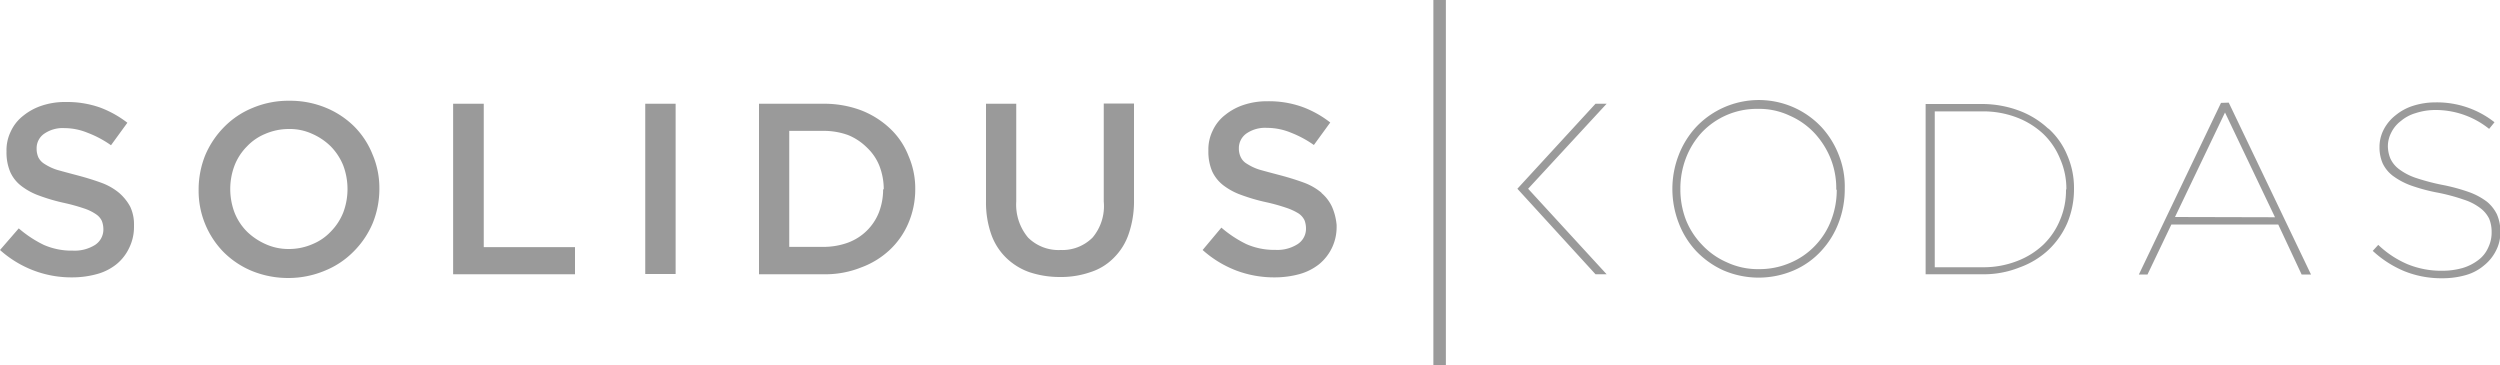 <svg xmlns="http://www.w3.org/2000/svg" viewBox="0 0 200 29.22"><defs><style>.cls-1{isolation:isolate;}.cls-2{opacity:0.5;}.cls-3{fill:#363636;fill-rule:evenodd;}</style></defs><title>logo_SK</title><g id="Layer_2" data-name="Layer 2"><g id="SK_logo" data-name="SK logo" class="cls-1"><g id="SK_logo-2" data-name="SK logo" class="cls-2"><path class="cls-3" d="M145.73,10.18a6.91,6.91,0,0,0-2.17-1.56,6.91,6.91,0,0,0-7.89,1.56,7.06,7.06,0,0,0-1.38,2.24,7.5,7.5,0,0,0-.5,2.68v.05a7.57,7.57,0,0,0,.5,2.67,6.85,6.85,0,0,0,1.38,2.24,7,7,0,0,0,2.18,1.56,7.13,7.13,0,0,0,5.68,0,6.43,6.43,0,0,0,2.18-1.56,6.85,6.85,0,0,0,1.38-2.24,7.44,7.44,0,0,0,.49-2.67s0-.05,0-.05a6.77,6.77,0,0,0-.47-2.68A7.06,7.06,0,0,0,145.73,10.18Zm1.21,5h0a6.74,6.74,0,0,1-.45,2.45,6,6,0,0,1-1.26,2,5.87,5.87,0,0,1-2,1.39,6.17,6.17,0,0,1-2.52.51,5.83,5.83,0,0,1-2.55-.54,6,6,0,0,1-2-1.41,6.16,6.16,0,0,1-1.29-2,6.82,6.82,0,0,1-.44-2.46v0a6.82,6.82,0,0,1,.44-2.46,6.41,6.41,0,0,1,1.26-2.05,6.06,6.06,0,0,1,4.5-1.9,5.7,5.7,0,0,1,2.54.54,6,6,0,0,1,2,1.41,6.66,6.66,0,0,1,1.29,2.05,6.39,6.39,0,0,1,.44,2.46ZM127.64,8.3l-6.25,6.8,6.25,6.84h.89l-6.28-6.84,6.28-6.8Zm36.23,2a7,7,0,0,0-2.32-1.44,8.51,8.51,0,0,0-3-.54h-4.5V21.94h4.5a7.66,7.66,0,0,0,3-.54A6.73,6.73,0,0,0,163.87,20a6.6,6.6,0,0,0,1.51-2.15,7,7,0,0,0,.54-2.67V15.1a6.52,6.52,0,0,0-.54-2.68A5.88,5.88,0,0,0,163.87,10.28Zm1.41,4.87h0a6,6,0,0,1-.47,2.41,5.82,5.82,0,0,1-1.35,2,6.32,6.32,0,0,1-2.11,1.31,7.38,7.38,0,0,1-2.71.49h-3.86V8.91h3.83a7.55,7.55,0,0,1,2.74.49,6.48,6.48,0,0,1,2.11,1.31,5.76,5.76,0,0,1,1.35,2,5.93,5.93,0,0,1,.5,2.43Zm12.4-6.94-6.57,13.73h.69l1.91-4h8.55l1.87,4h.75L178.3,8.21ZM174,17.36,178,9l4,8.38Zm25.75-.22a3.06,3.06,0,0,0-.79-1,5.37,5.37,0,0,0-1.46-.78,14.84,14.84,0,0,0-2.17-.58,17.59,17.59,0,0,1-2.1-.56,4.81,4.81,0,0,1-1.31-.69,2.22,2.22,0,0,1-.69-.85,2.68,2.68,0,0,1-.2-1v0a2.39,2.39,0,0,1,.27-1.07,2.59,2.59,0,0,1,.77-.93,3.25,3.25,0,0,1,1.18-.63,5.1,5.1,0,0,1,1.56-.25,6.83,6.83,0,0,1,4.32,1.51l.43-.53a7.43,7.43,0,0,0-4.7-1.59,5.92,5.92,0,0,0-1.8.27,4.15,4.15,0,0,0-1.41.76,3.45,3.45,0,0,0-.94,1.12,3,3,0,0,0-.35,1.36v.05a3.22,3.22,0,0,0,.25,1.31,2.73,2.73,0,0,0,.81,1,5.69,5.69,0,0,0,1.46.78,14.33,14.33,0,0,0,2.18.58,15.56,15.56,0,0,1,2.07.56,4.32,4.32,0,0,1,1.31.68,2.39,2.39,0,0,1,.69.83,2.76,2.76,0,0,1,.2,1.07v.05a2.74,2.74,0,0,1-.27,1.19,2.48,2.48,0,0,1-.79,1,3.93,3.93,0,0,1-1.26.64,6,6,0,0,1-1.63.22,7.12,7.12,0,0,1-2.77-.52,7.84,7.84,0,0,1-2.35-1.55l-.44.48a8.51,8.51,0,0,0,2.54,1.63,7.89,7.89,0,0,0,3,.56,6.73,6.73,0,0,0,1.93-.26,3.88,3.88,0,0,0,1.45-.78,3.52,3.52,0,0,0,.94-1.17,3.12,3.12,0,0,0,.35-1.46v-.05A3.42,3.42,0,0,0,199.75,17.14ZM114.67,29.22h1V0h-1ZM38.7,8.3H36.25V21.94H46V19.77H38.7ZM9.54,15.44a4.75,4.75,0,0,0-1.41-.81c-.57-.21-1.21-.41-1.93-.6S5,13.71,4.57,13.59a4.16,4.16,0,0,1-1-.47,1.3,1.3,0,0,1-.5-.53,1.69,1.69,0,0,1-.14-.68v-.05a1.4,1.4,0,0,1,.59-1.15,2.59,2.59,0,0,1,1.65-.46A4.88,4.88,0,0,1,7,10.62a8.43,8.43,0,0,1,1.88,1l1.31-1.8A8.37,8.37,0,0,0,8,8.6a7.94,7.94,0,0,0-2.75-.44,5.82,5.82,0,0,0-1.9.29,4.68,4.68,0,0,0-1.48.8,3.36,3.36,0,0,0-1,1.25,3.42,3.42,0,0,0-.35,1.6v.05a4,4,0,0,0,.3,1.61,2.9,2.9,0,0,0,.89,1.12,5.21,5.21,0,0,0,1.45.78,14.79,14.79,0,0,0,2,.58,15.06,15.06,0,0,1,1.58.44,3.73,3.73,0,0,1,.94.46,1.3,1.3,0,0,1,.47.54,1.89,1.89,0,0,1,.12.66v0a1.47,1.47,0,0,1-.66,1.25,3.07,3.07,0,0,1-1.78.46,5.54,5.54,0,0,1-2.33-.46,9.19,9.19,0,0,1-2-1.32L0,20a8.63,8.63,0,0,0,2.72,1.65,8.5,8.5,0,0,0,3.06.54,7.44,7.44,0,0,0,2-.27,4.28,4.28,0,0,0,1.56-.8,3.71,3.71,0,0,0,1-1.3,3.79,3.79,0,0,0,.38-1.7V18a3.31,3.31,0,0,0-.3-1.46A3.93,3.93,0,0,0,9.54,15.44Zm18.81-5.31a7,7,0,0,0-2.28-1.51,7.47,7.47,0,0,0-2.91-.56,7.38,7.38,0,0,0-2.92.56,6.77,6.77,0,0,0-2.3,1.53,7.19,7.19,0,0,0-1.51,2.24,7.34,7.34,0,0,0-.54,2.73v.05a7,7,0,0,0,2,5,7,7,0,0,0,2.27,1.51,7.67,7.67,0,0,0,2.92.56A7.55,7.55,0,0,0,26,21.65a6.79,6.79,0,0,0,2.3-1.54,7.08,7.08,0,0,0,1.51-2.24,7.25,7.25,0,0,0,.54-2.72V15.1a6.82,6.82,0,0,0-.54-2.73A6.68,6.68,0,0,0,28.35,10.13Zm-.55,5A5.3,5.3,0,0,1,27.46,17a4.59,4.59,0,0,1-1,1.53,4.16,4.16,0,0,1-1.46,1,4.7,4.7,0,0,1-1.87.39,4.42,4.42,0,0,1-1.88-.39,5.08,5.08,0,0,1-1.49-1,4.51,4.51,0,0,1-1-1.53,5.36,5.36,0,0,1-.34-1.88v0a5.3,5.3,0,0,1,.34-1.87,4.45,4.45,0,0,1,1-1.54,4.22,4.22,0,0,1,1.46-1,4.78,4.78,0,0,1,1.88-.39,4.31,4.31,0,0,1,1.88.39,4.91,4.91,0,0,1,1.48,1,4.69,4.69,0,0,1,1,1.53,5.36,5.36,0,0,1,.34,1.88Zm23.82,6.79h2.43V8.3H51.62Zm54.1-6.5a4.75,4.75,0,0,0-1.41-.81c-.57-.21-1.21-.41-1.93-.6s-1.21-.32-1.63-.44a4.16,4.16,0,0,1-1-.47,1.2,1.2,0,0,1-.49-.53,1.54,1.54,0,0,1-.15-.68v-.05a1.43,1.43,0,0,1,.59-1.15,2.62,2.62,0,0,1,1.66-.46,5,5,0,0,1,1.88.37,8.6,8.6,0,0,1,1.87,1l1.31-1.8a8.22,8.22,0,0,0-2.27-1.26,7.92,7.92,0,0,0-2.74-.44,5.88,5.88,0,0,0-1.91.29,4.68,4.68,0,0,0-1.48.8,3.36,3.36,0,0,0-1,1.25,3.42,3.42,0,0,0-.35,1.6v.05a4,4,0,0,0,.3,1.61,3,3,0,0,0,.89,1.12,5.21,5.21,0,0,0,1.45.78,14.79,14.79,0,0,0,2,.58,15.06,15.06,0,0,1,1.58.44,4.64,4.64,0,0,1,1,.46,1.38,1.38,0,0,1,.47.54,1.89,1.89,0,0,1,.12.66v0a1.46,1.46,0,0,1-.67,1.25,3,3,0,0,1-1.78.46,5.52,5.52,0,0,1-2.32-.46,9.24,9.24,0,0,1-2-1.32L96.21,20a8.7,8.7,0,0,0,2.71,1.65,8.59,8.59,0,0,0,3.07.54,7.49,7.49,0,0,0,2-.27,4.44,4.44,0,0,0,1.56-.8,3.83,3.83,0,0,0,1.38-3V18a4.66,4.66,0,0,0-.37-1.46A3.27,3.27,0,0,0,105.72,15.44Zm-17.42.7h0A3.91,3.91,0,0,1,87.41,19a3.41,3.41,0,0,1-2.57,1,3.45,3.45,0,0,1-2.6-1,4.11,4.11,0,0,1-.94-2.89V8.3H78.88v7.84a7.68,7.68,0,0,0,.42,2.61,4.88,4.88,0,0,0,1.19,1.87,5.12,5.12,0,0,0,1.85,1.15,7.67,7.67,0,0,0,2.42.39,7.21,7.21,0,0,0,2.48-.39,4.54,4.54,0,0,0,1.87-1.15A4.86,4.86,0,0,0,90.3,18.7,8,8,0,0,0,90.72,16V8.28H88.3ZM71.17,10.25a7.11,7.11,0,0,0-2.32-1.44,8.42,8.42,0,0,0-3-.51H60.72V21.94h5.16a7.66,7.66,0,0,0,3-.54A6.73,6.73,0,0,0,71.17,20a6.33,6.33,0,0,0,1.51-2.17,6.86,6.86,0,0,0,.54-2.68v0a6.52,6.52,0,0,0-.54-2.68A6,6,0,0,0,71.17,10.25Zm-.52,4.9A5.11,5.11,0,0,1,70.31,17a4.23,4.23,0,0,1-2.47,2.41,5.71,5.71,0,0,1-2,.34H63.14V10.47h2.72a5.71,5.71,0,0,1,2,.34,4.59,4.59,0,0,1,1.5,1,4.06,4.06,0,0,1,1,1.48,5.19,5.19,0,0,1,.34,1.85Z"/></g></g></g></svg>